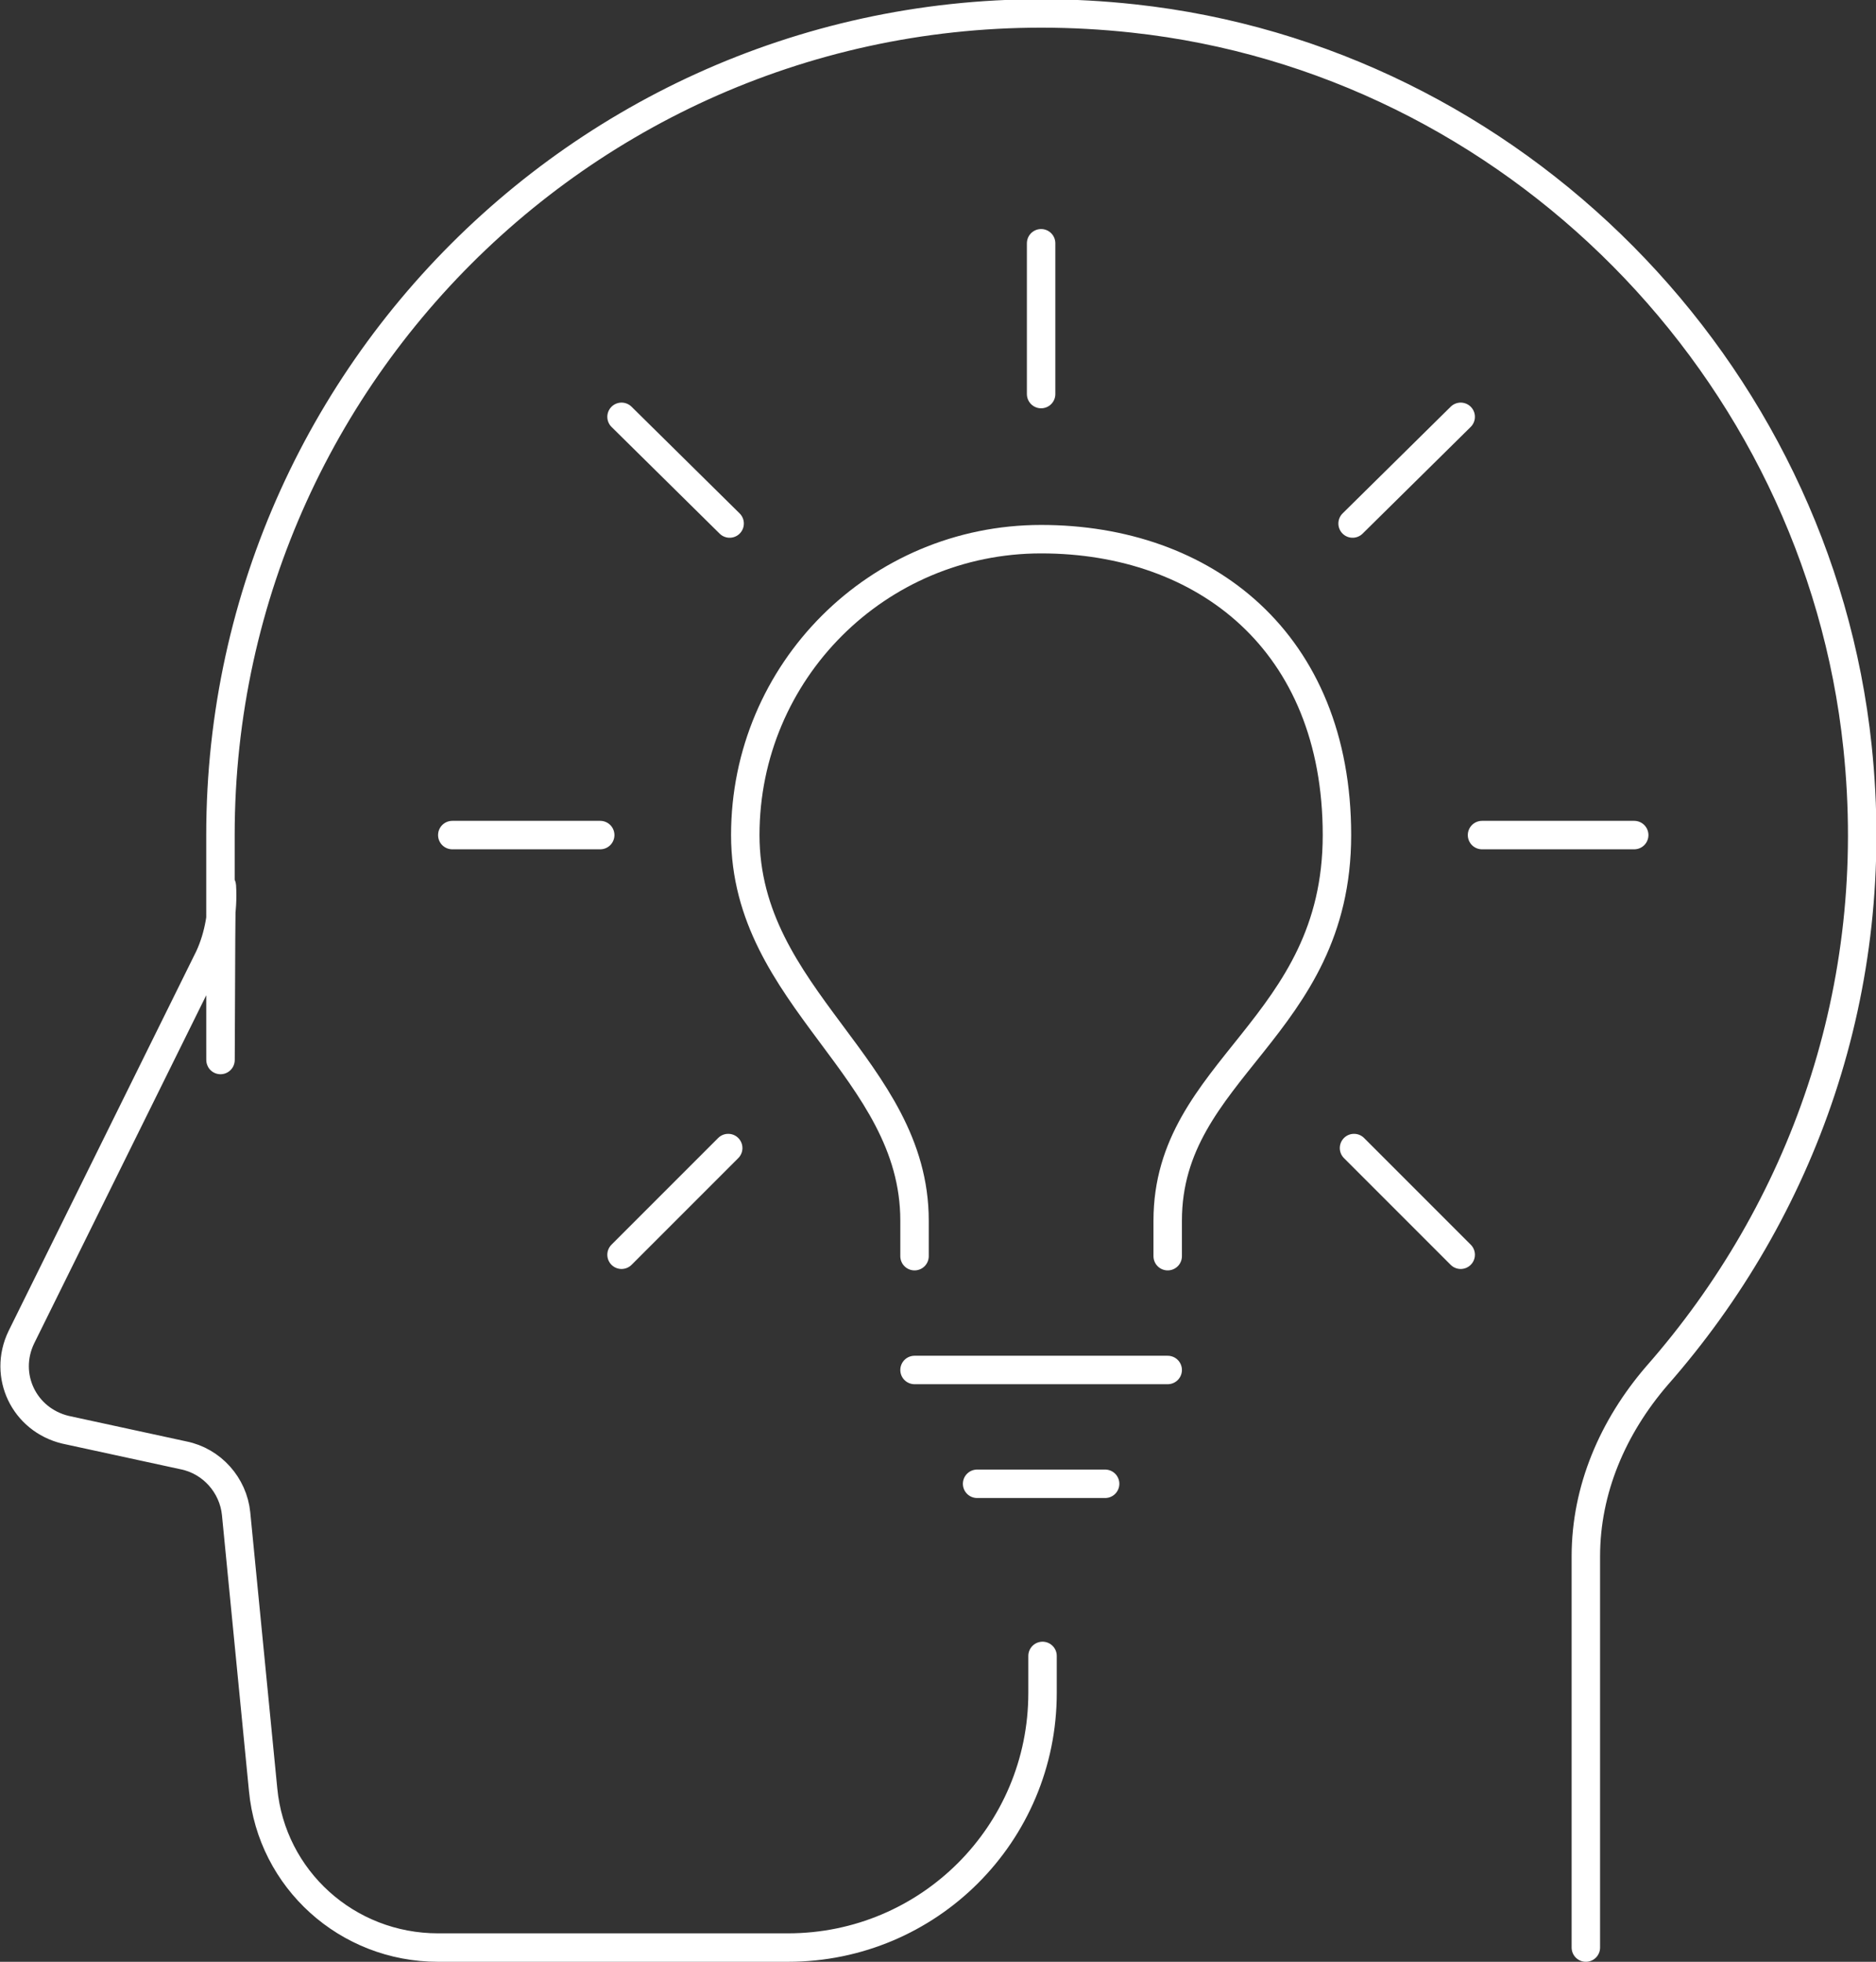 <?xml version="1.0" encoding="UTF-8"?>
<svg xmlns="http://www.w3.org/2000/svg" id="Layer_1" data-name="Layer 1" version="1.1" viewBox="0 0 131.9 137.9">
  <rect x="0" y="0" width="131.9" height="137.9" fill="#333333" stroke="none"/>
  <defs>
    <style>
      .cls-1 {
        fill: none;
        stroke: #fff;
        stroke-linecap: round;
        stroke-linejoin: round;
        stroke-width: 2px;
      }
    </style>
  </defs>
  <g>
    <line class="cls-1" x1="104.2" y1="58.7" x2="114.9" y2="58.7"></line>
    <line class="cls-1" x1="31.8" y1="58.7" x2="42.2" y2="58.7"></line>
    <line class="cls-1" x1="95.2" y1="80.7" x2="102.7" y2="88.2"></line>
    <line class="cls-1" x1="43.7" y1="29.3" x2="51.3" y2="36.8"></line>
    <line class="cls-1" x1="73.2" y1="17.1" x2="73.2" y2="27.7"></line>
    <line class="cls-1" x1="51.2" y1="80.7" x2="43.7" y2="88.2"></line>
    <line class="cls-1" x1="102.7" y1="29.3" x2="95.1" y2="36.8"></line>
    <line class="cls-1" x1="64.3" y1="96.3" x2="82.1" y2="96.3"></line>
    <path class="cls-1" d="M82.1,88.3v-2.5c0-10.7,11.9-13.5,11.9-27.1s-9.3-20.8-20.8-20.8-20.8,9.3-20.8,20.8,11.9,16.4,11.9,27.1v2.5"></path>
    <line class="cls-1" x1="68.7" y1="104.3" x2="77.7" y2="104.3"></line>
  </g>
  <path class="cls-1" d="M111.5,136.9v-27.5c0-4.7,1.9-9.1,5-12.7,10.2-11.6,15.9-27.2,14.1-44.2-2.8-26.6-24.2-48.3-50.9-51.2C44.9-2.5,15.5,24.7,15.5,58.7s0,2.4.1,3.6c.1,1.7-.2,3.5-.9,5L1.5,94c-1.3,2.7.2,5.8,3.1,6.5l8.3,1.8c2,.4,3.5,2.1,3.7,4.1l1.9,19.4c.6,6.3,5.9,11.1,12.3,11.1h24.6c9.9,0,17.9-8,17.9-17.9v-2.6"></path>
</svg>
